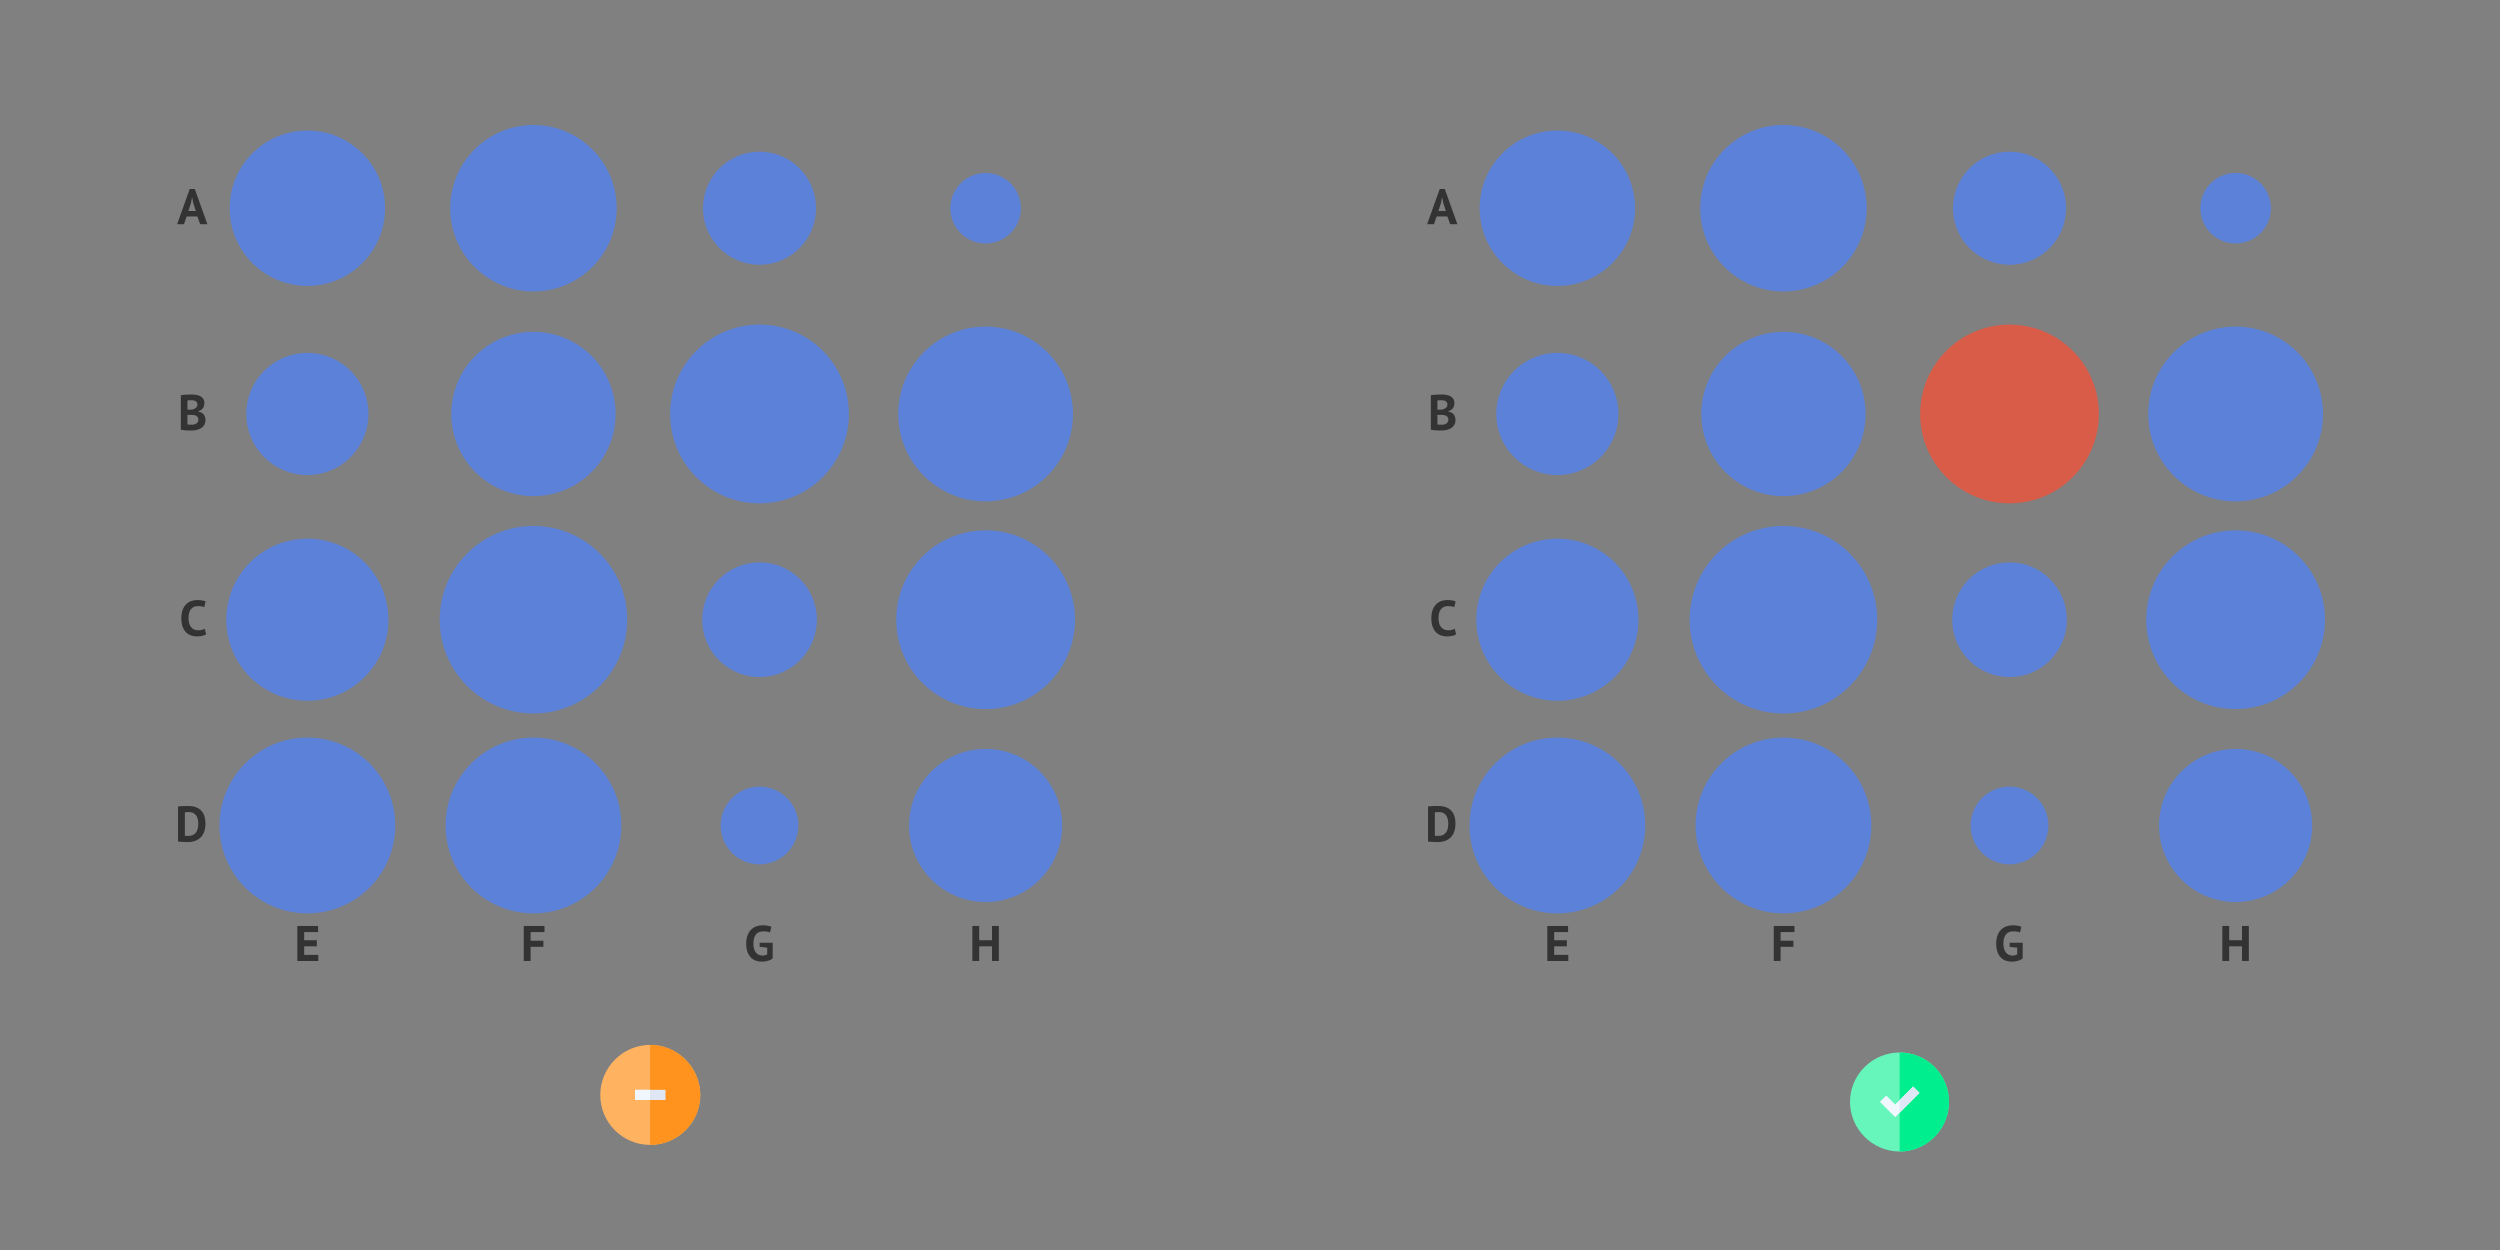 <?xml version="1.0" encoding="UTF-8"?>
<svg id="Layer_1" data-name="Layer 1" xmlns="http://www.w3.org/2000/svg" xmlns:xlink="http://www.w3.org/1999/xlink" viewBox="0 0 1000 500">
  <rect x="0" y="0" width="1000" height="500" fill="#808080" stroke="none"/>
  <defs>
    <style>
      .cls-1, .cls-2, .cls-3, .cls-4, .cls-5 {
        fill: none;
      }

      .cls-2 {
        clip-path: url(#clippath-1);
      }

      .cls-3 {
        isolation: isolate;
      }

      .cls-6 {
        fill: #00ee8e;
      }

      .cls-7 {
        fill: #f0f7ff;
      }

      .cls-8 {
        fill: #ffb361;
      }

      .cls-9 {
        fill: #ff931e;
      }

      .cls-10 {
        fill: #66f5bb;
      }

      .cls-11 {
        fill: #333;
      }

      .cls-12 {
        fill: #dfe7f4;
      }

      .cls-13 {
        fill: rgba(76, 130, 255, .7);
      }

      .cls-14 {
        fill: rgba(255, 77, 50, .7);
      }

      .cls-4 {
        stroke: rgba(51, 51, 51, 0);
        stroke-width: .5px;
      }

      .cls-5 {
        clip-path: url(#clippath);
      }
    </style>
    <clipPath id="clippath">
      <rect class="cls-1" x="540" y="20" width="420" height="400"/>
    </clipPath>
    <clipPath id="clippath-1">
      <rect class="cls-1" x="40" y="20" width="420" height="400"/>
    </clipPath>
  </defs>
  <g>
    <path class="cls-10" d="m759.86,421c-10.89,0-19.86,8.86-19.86,19.74s8.98,19.86,19.86,19.86,19.74-8.98,19.74-19.86-8.86-19.74-19.74-19.74Z"/>
    <path class="cls-6" d="m779.61,440.74c0-10.89-8.86-19.74-19.74-19.74v39.61c10.89,0,19.74-8.98,19.74-19.86Z"/>
    <path class="cls-7" d="m765.25,434.62l-5.38,5.38-1.79,1.79-3.59-3.59-2.54,2.54,6.13,6.13,1.79-1.79,7.92-7.92-2.54-2.54Z"/>
    <path class="cls-12" d="m765.25,434.62l-5.38,5.38v5.08l7.92-7.92-2.54-2.54Z"/>
  </g>
  <g id="Element_1_copy3">
    <g class="cls-5">
      <g>
        <g>
          <circle class="cls-13" cx="713.38" cy="247.89" r="37.5"/>
          <circle class="cls-14" cx="803.81" cy="165.59" r="35.75"/>
          <circle class="cls-13" cx="894.25" cy="247.89" r="35.75"/>
          <circle class="cls-13" cx="622.95" cy="330.19" r="35.15"/>
          <circle class="cls-13" cx="713.38" cy="330.19" r="35.15"/>
          <circle class="cls-13" cx="894.25" cy="165.59" r="34.95"/>
          <circle class="cls-13" cx="713.38" cy="83.29" r="33.29"/>
          <circle class="cls-13" cx="713.38" cy="165.59" r="32.86"/>
          <circle class="cls-13" cx="622.95" cy="247.89" r="32.42"/>
          <circle class="cls-13" cx="622.95" cy="83.29" r="31.08"/>
          <circle class="cls-13" cx="894.25" cy="330.19" r="30.62"/>
          <circle class="cls-13" cx="622.95" cy="165.59" r="24.43"/>
          <circle class="cls-13" cx="803.81" cy="247.89" r="22.93"/>
          <circle class="cls-13" cx="803.81" cy="83.29" r="22.61"/>
          <circle class="cls-13" cx="803.81" cy="330.19" r="15.54"/>
          <circle class="cls-13" cx="894.25" cy="83.29" r="14.1"/>
        </g>
        <g>
          <path class="cls-4" d="m622.95,330.19h271.29"/>
          <g id="gtext">
            <g class="cls-3">
              <g class="cls-3">
                <path class="cls-11" d="m618.93,370.39h8.3v2.44h-5.56v3.26h5.06v2.44h-5.06v3.42h5.66v2.44h-8.4v-14Z"/>
              </g>
            </g>
          </g>
          <g id="gtext-2" data-name="gtext">
            <g class="cls-3">
              <g class="cls-3">
                <path class="cls-11" d="m709.5,370.39h8.3v2.44h-5.56v3.46h5.12v2.44h-5.12v5.66h-2.74v-14Z"/>
              </g>
            </g>
          </g>
          <g id="gtext-3" data-name="gtext">
            <g class="cls-3">
              <g class="cls-3">
                <path class="cls-11" d="m803.86,377.09h5.22v6.24c-.56.47-1.23.81-2.01,1.02s-1.55.32-2.31.32c-.89,0-1.72-.14-2.49-.42-.77-.28-1.43-.72-1.99-1.31-.56-.59-1-1.35-1.32-2.27-.32-.92-.48-2.01-.48-3.28s.19-2.44.57-3.37.88-1.68,1.5-2.26,1.32-1,2.09-1.26c.77-.26,1.56-.39,2.36-.39s1.5.06,2.11.18c.61.12,1.09.25,1.45.38l-.56,2.3c-.33-.13-.71-.24-1.12-.31-.41-.07-.94-.11-1.58-.11-.57,0-1.1.09-1.58.26-.48.17-.9.46-1.25.85-.35.39-.63.9-.82,1.51s-.29,1.36-.29,2.24.09,1.56.28,2.17c.19.61.45,1.11.78,1.5.33.39.72.68,1.17.87.45.19.92.28,1.43.28.35,0,.69-.04,1.02-.13.33-.09.61-.22.84-.39v-2.64l-3.02-.32v-1.66Z"/>
              </g>
            </g>
          </g>
          <g id="gtext-4" data-name="gtext">
            <g class="cls-3">
              <g class="cls-3">
                <path class="cls-11" d="m896.79,378.53h-5.12v5.86h-2.74v-14h2.74v5.7h5.12v-5.7h2.74v14h-2.74v-5.86Z"/>
              </g>
            </g>
          </g>
        </g>
        <g>
          <path class="cls-4" d="m622.95,83.29v246.9"/>
          <g id="gtext-5" data-name="gtext">
            <g class="cls-3">
              <g class="cls-3">
                <path class="cls-11" d="m578.95,86.59h-4.3l-1.06,3.1h-2.74l5.04-14.1h2.02l5.04,14.1h-2.88l-1.12-3.1Zm-3.6-2.2h3l-1.04-3.12-.42-2.2h-.1l-.42,2.22-1.02,3.1Z"/>
              </g>
            </g>
          </g>
          <g id="gtext-6" data-name="gtext">
            <g class="cls-3">
              <g class="cls-3">
                <path class="cls-11" d="m581.75,161.25c0,.35-.04.69-.13,1.04-.09.35-.23.66-.43.95-.2.29-.46.54-.78.76-.32.22-.71.38-1.16.49v.12c.4.07.78.18,1.14.34.36.16.67.38.94.66.27.28.48.62.63,1.02.15.4.23.87.23,1.42,0,.72-.15,1.34-.46,1.87-.31.53-.72.96-1.23,1.29-.51.33-1.1.58-1.75.74-.65.16-1.33.24-2.02.24h-.87c-.35,0-.73,0-1.14-.03-.41-.02-.82-.05-1.24-.09s-.8-.1-1.15-.18v-13.8c.25-.04.54-.08.87-.12.33-.04.68-.07,1.05-.1.37-.03.76-.05,1.15-.06.39-.01.78-.02,1.17-.02.65,0,1.29.05,1.91.15.62.1,1.17.28,1.66.53.49.25.88.61,1.17,1.06.29.45.44,1.03.44,1.72Zm-5.9,2.62c.19,0,.4,0,.65-.02.25-.01.45-.03.61-.06.51-.16.94-.4,1.31-.71.37-.32.55-.73.55-1.25,0-.34-.07-.63-.2-.85-.13-.22-.31-.4-.53-.53s-.47-.22-.75-.28-.57-.08-.88-.08c-.35,0-.67,0-.96.02-.29.01-.52.03-.68.06v3.7h.88Zm.9,6.02c.33,0,.66-.04.97-.12.31-.08.59-.2.83-.37.24-.17.43-.37.58-.62.15-.25.22-.55.22-.89,0-.44-.09-.78-.26-1.03-.17-.25-.4-.45-.68-.58s-.59-.23-.94-.27c-.35-.04-.69-.06-1.04-.06h-1.46v3.82c.07.03.17.05.32.06.15.01.3.02.47.03.17,0,.34.01.52.02.18,0,.34,0,.47,0Z"/>
              </g>
            </g>
          </g>
          <g id="gtext-7" data-name="gtext">
            <g class="cls-3">
              <g class="cls-3">
                <path class="cls-11" d="m582.45,253.71c-.43.3-.97.52-1.63.66-.66.13-1.34.2-2.03.2-.84,0-1.64-.13-2.39-.39-.75-.26-1.42-.68-1.99-1.26s-1.03-1.33-1.37-2.26-.51-2.05-.51-3.37.19-2.52.57-3.45.87-1.67,1.48-2.24c.61-.57,1.28-.97,2.03-1.22.75-.25,1.49-.37,2.24-.37.8,0,1.48.05,2.03.16.55.11,1.01.23,1.37.38l-.54,2.32c-.31-.15-.67-.25-1.09-.32-.42-.07-.93-.1-1.53-.1-1.11,0-2,.39-2.67,1.18-.67.79-1.01,2.01-1.01,3.67,0,.72.08,1.38.24,1.97s.4,1.1.73,1.52c.33.42.73.75,1.22.98.49.23,1.05.35,1.69.35.6,0,1.11-.06,1.52-.18.41-.12.77-.27,1.08-.46l.56,2.23Z"/>
              </g>
            </g>
          </g>
          <g id="gtext-8" data-name="gtext">
            <g class="cls-3">
              <g class="cls-3">
                <path class="cls-11" d="m571.21,322.59c.28-.04.6-.07.95-.1.35-.03.72-.05,1.09-.06.37-.01.74-.02,1.09-.03.35,0,.67,0,.95,0,1.24,0,2.3.17,3.18.52.88.35,1.59.83,2.14,1.46s.95,1.37,1.2,2.24c.25.87.38,1.82.38,2.86,0,.95-.12,1.86-.36,2.74-.24.88-.64,1.66-1.2,2.34-.56.68-1.3,1.23-2.21,1.64-.91.41-2.04.62-3.39.62-.21,0-.5,0-.85-.02-.35-.01-.72-.03-1.1-.05-.38-.02-.74-.04-1.09-.06s-.61-.04-.78-.07v-14.02Zm4.3,2.24c-.29,0-.59,0-.89.02-.3.01-.52.03-.67.06v9.38c.05.01.14.02.27.03.13,0,.26.01.41.02.15,0,.29.01.42.02.13,0,.23,0,.3,0,.77,0,1.42-.14,1.93-.41s.92-.64,1.22-1.09c.3-.45.51-.98.63-1.57.12-.59.18-1.2.18-1.83,0-.55-.05-1.1-.16-1.65-.11-.55-.3-1.05-.59-1.49-.29-.44-.68-.8-1.17-1.08-.49-.28-1.12-.42-1.88-.42Z"/>
              </g>
            </g>
          </g>
        </g>
      </g>
    </g>
  </g>
  <g id="Element_1_copy8">
    <g class="cls-2">
      <g>
        <g>
          <circle class="cls-13" cx="213.38" cy="247.89" r="37.5"/>
          <circle class="cls-13" cx="303.81" cy="165.59" r="35.75"/>
          <circle class="cls-13" cx="394.25" cy="247.89" r="35.75"/>
          <circle class="cls-13" cx="122.95" cy="330.19" r="35.15"/>
          <circle class="cls-13" cx="213.38" cy="330.19" r="35.15"/>
          <circle class="cls-13" cx="394.25" cy="165.59" r="34.95"/>
          <circle class="cls-13" cx="213.38" cy="83.29" r="33.29"/>
          <circle class="cls-13" cx="213.38" cy="165.59" r="32.86"/>
          <circle class="cls-13" cx="122.95" cy="247.89" r="32.42"/>
          <circle class="cls-13" cx="122.95" cy="83.29" r="31.08"/>
          <circle class="cls-13" cx="394.25" cy="330.19" r="30.62"/>
          <circle class="cls-13" cx="122.95" cy="165.59" r="24.43"/>
          <circle class="cls-13" cx="303.81" cy="247.89" r="22.93"/>
          <circle class="cls-13" cx="303.81" cy="83.29" r="22.61"/>
          <circle class="cls-13" cx="303.81" cy="330.19" r="15.54"/>
          <circle class="cls-13" cx="394.25" cy="83.29" r="14.1"/>
        </g>
        <g>
          <path class="cls-4" d="m122.95,330.19h271.29"/>
          <g id="gtext-9" data-name="gtext">
            <g class="cls-3">
              <g class="cls-3">
                <path class="cls-11" d="m118.93,370.39h8.3v2.44h-5.56v3.26h5.06v2.44h-5.06v3.42h5.66v2.44h-8.4v-14Z"/>
              </g>
            </g>
          </g>
          <g id="gtext-10" data-name="gtext">
            <g class="cls-3">
              <g class="cls-3">
                <path class="cls-11" d="m209.5,370.39h8.3v2.44h-5.56v3.46h5.12v2.44h-5.12v5.66h-2.74v-14Z"/>
              </g>
            </g>
          </g>
          <g id="gtext-11" data-name="gtext">
            <g class="cls-3">
              <g class="cls-3">
                <path class="cls-11" d="m303.86,377.09h5.22v6.24c-.56.47-1.23.81-2.01,1.02-.78.21-1.55.32-2.31.32-.89,0-1.72-.14-2.49-.42-.77-.28-1.43-.72-1.99-1.31-.56-.59-1-1.35-1.32-2.27-.32-.92-.48-2.01-.48-3.28s.19-2.44.57-3.37.88-1.68,1.5-2.26,1.32-1,2.09-1.26c.77-.26,1.56-.39,2.36-.39s1.5.06,2.11.18c.61.12,1.09.25,1.45.38l-.56,2.3c-.33-.13-.71-.24-1.12-.31-.41-.07-.94-.11-1.58-.11-.57,0-1.1.09-1.58.26-.48.17-.9.46-1.25.85-.35.39-.63.9-.82,1.51-.19.61-.29,1.36-.29,2.24s.09,1.56.28,2.17c.19.61.45,1.11.78,1.5.33.39.72.68,1.17.87.45.19.92.28,1.43.28.35,0,.69-.04,1.02-.13s.61-.22.84-.39v-2.64l-3.02-.32v-1.66Z"/>
              </g>
            </g>
          </g>
          <g id="gtext-12" data-name="gtext">
            <g class="cls-3">
              <g class="cls-3">
                <path class="cls-11" d="m396.8,378.53h-5.12v5.86h-2.74v-14h2.74v5.7h5.12v-5.7h2.74v14h-2.74v-5.86Z"/>
              </g>
            </g>
          </g>
        </g>
        <g>
          <path class="cls-4" d="m122.95,83.29v246.9"/>
          <g id="gtext-13" data-name="gtext">
            <g class="cls-3">
              <g class="cls-3">
                <path class="cls-11" d="m78.95,86.59h-4.3l-1.06,3.1h-2.74l5.04-14.1h2.02l5.04,14.1h-2.88l-1.12-3.1Zm-3.6-2.2h3l-1.04-3.12-.42-2.2h-.1l-.42,2.22-1.02,3.1Z"/>
              </g>
            </g>
          </g>
          <g id="gtext-14" data-name="gtext">
            <g class="cls-3">
              <g class="cls-3">
                <path class="cls-11" d="m81.75,161.25c0,.35-.04.69-.13,1.04-.09.35-.23.66-.43.95-.2.29-.46.54-.78.76-.32.22-.71.38-1.16.49v.12c.4.07.78.18,1.14.34.36.16.67.38.94.66.27.28.48.62.63,1.02.15.4.23.87.23,1.42,0,.72-.15,1.34-.46,1.87-.31.53-.72.96-1.23,1.29-.51.33-1.1.58-1.75.74-.65.16-1.33.24-2.02.24h-.87c-.35,0-.73,0-1.14-.03-.41-.02-.82-.05-1.24-.09s-.8-.1-1.15-.18v-13.8c.25-.04.54-.08.87-.12.33-.04.68-.07,1.05-.1.37-.03.76-.05,1.15-.06.39-.01.78-.02,1.17-.02.65,0,1.29.05,1.91.15.62.1,1.17.28,1.66.53.49.25.88.61,1.17,1.06.29.45.44,1.03.44,1.72Zm-5.9,2.62c.19,0,.4,0,.65-.02.25-.01.45-.03.61-.06.51-.16.94-.4,1.31-.71.37-.32.55-.73.55-1.25,0-.34-.07-.63-.2-.85-.13-.22-.31-.4-.53-.53-.22-.13-.47-.22-.75-.28-.28-.05-.57-.08-.88-.08-.35,0-.67,0-.96.02-.29.01-.52.03-.68.06v3.7h.88Zm.9,6.02c.33,0,.66-.04.97-.12s.59-.2.83-.37c.24-.17.43-.37.58-.62.15-.25.22-.55.22-.89,0-.44-.09-.78-.26-1.03-.17-.25-.4-.45-.68-.58-.28-.14-.59-.23-.94-.27s-.69-.06-1.04-.06h-1.46v3.82c.07.03.17.05.32.06.15.01.3.02.47.03.17,0,.34.01.52.02.18,0,.34,0,.47,0Z"/>
              </g>
            </g>
          </g>
          <g id="gtext-15" data-name="gtext">
            <g class="cls-3">
              <g class="cls-3">
                <path class="cls-11" d="m82.45,253.71c-.43.3-.97.52-1.63.66-.66.13-1.34.2-2.03.2-.84,0-1.64-.13-2.39-.39-.75-.26-1.42-.68-1.99-1.26-.57-.58-1.03-1.33-1.37-2.26s-.51-2.05-.51-3.37.19-2.52.57-3.45.87-1.67,1.48-2.24c.61-.57,1.28-.97,2.03-1.22.75-.25,1.49-.37,2.24-.37.8,0,1.48.05,2.03.16.55.11,1.01.23,1.37.38l-.54,2.32c-.31-.15-.67-.25-1.09-.32-.42-.07-.93-.1-1.53-.1-1.11,0-2,.39-2.67,1.18s-1.01,2.01-1.01,3.67c0,.72.08,1.38.24,1.97.16.59.4,1.1.73,1.52.33.42.73.75,1.22.98.49.23,1.05.35,1.69.35.6,0,1.11-.06,1.52-.18.41-.12.77-.27,1.08-.46l.56,2.23Z"/>
              </g>
            </g>
          </g>
          <g id="gtext-16" data-name="gtext">
            <g class="cls-3">
              <g class="cls-3">
                <path class="cls-11" d="m71.21,322.59c.28-.04.6-.07.95-.1.35-.03.72-.05,1.09-.06.37-.01.74-.02,1.09-.03.35,0,.67,0,.95,0,1.24,0,2.3.17,3.18.52.88.35,1.59.83,2.14,1.46s.95,1.37,1.2,2.24c.25.87.38,1.82.38,2.86,0,.95-.12,1.86-.36,2.74-.24.88-.64,1.66-1.2,2.34-.56.68-1.3,1.23-2.21,1.64-.91.41-2.04.62-3.39.62-.21,0-.5,0-.85-.02-.35-.01-.72-.03-1.1-.05-.38-.02-.74-.04-1.09-.06s-.61-.04-.78-.07v-14.02Zm4.3,2.24c-.29,0-.59,0-.89.02-.3.01-.52.03-.67.06v9.38c.05.01.14.02.27.03.13,0,.26.01.41.02.15,0,.29.01.42.02.13,0,.23,0,.3,0,.77,0,1.42-.14,1.93-.41s.92-.64,1.22-1.09c.3-.45.51-.98.63-1.57.12-.59.18-1.2.18-1.83,0-.55-.05-1.1-.16-1.65-.11-.55-.3-1.05-.59-1.49-.29-.44-.68-.8-1.17-1.08-.49-.28-1.12-.42-1.88-.42Z"/>
              </g>
            </g>
          </g>
        </g>
      </g>
    </g>
  </g>
  <g>
    <path class="cls-8" d="m260.05,417.96c-10.99,0-19.94,9.07-19.94,20.06s8.94,19.94,19.94,19.94,20.06-8.94,20.06-19.94-9.07-20.06-20.06-20.06Z"/>
    <path class="cls-9" d="m280.11,438.02c0-10.99-9.07-20.06-20.06-20.06v40c10.99,0,20.06-8.94,20.06-19.94Z"/>
    <rect class="cls-12" x="254.2" y="435.93" width="12" height="4.07"/>
    <rect class="cls-7" x="254" y="435.93" width="6" height="4.07"/>
  </g>
</svg>